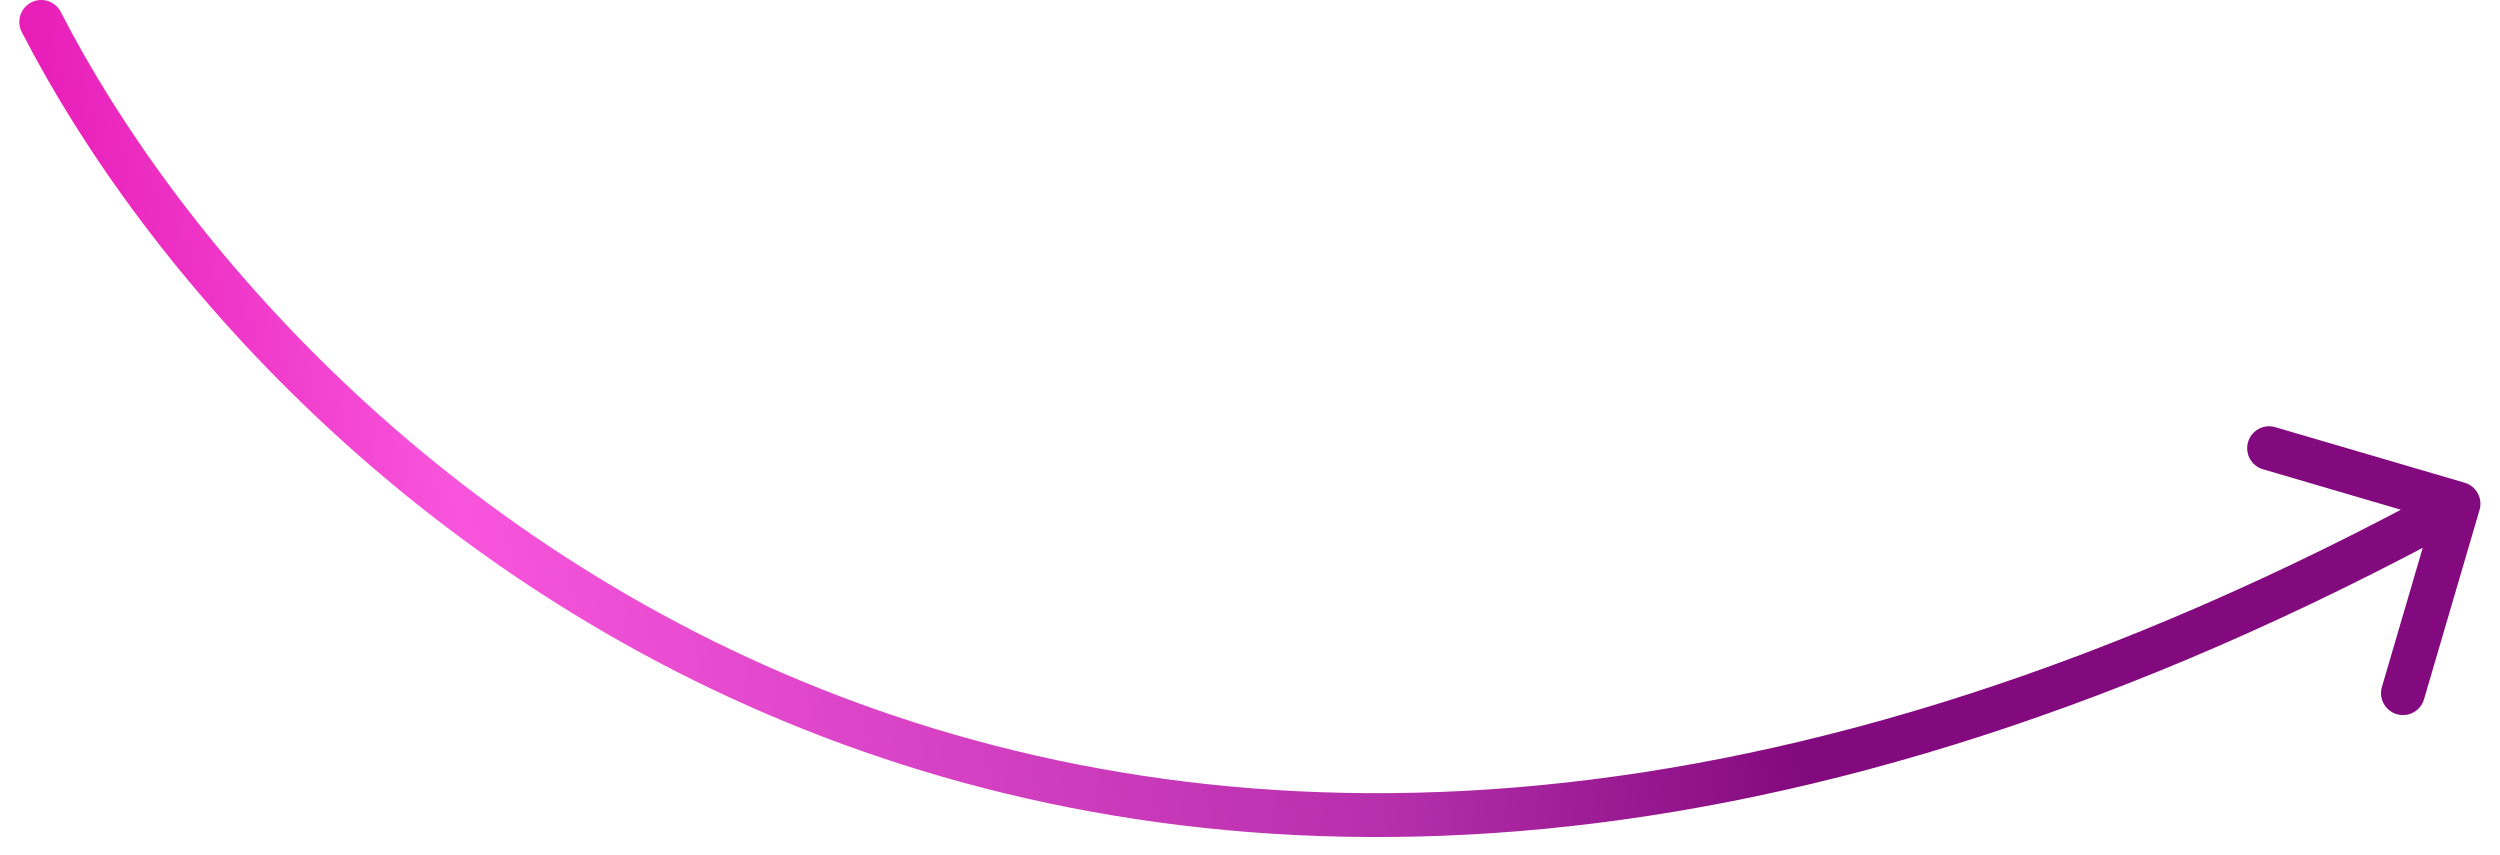 <?xml version="1.0" encoding="UTF-8"?> <svg xmlns="http://www.w3.org/2000/svg" width="114" height="39" viewBox="0 0 114 39" fill="none"> <path d="M2.771 0.543C2.518 0.052 1.916 -0.142 1.424 0.11C0.933 0.362 0.739 0.965 0.991 1.456L2.771 0.543ZM113.067 23.253C113.222 22.723 112.919 22.167 112.389 22.012L103.753 19.479C103.223 19.323 102.667 19.627 102.512 20.157C102.356 20.687 102.66 21.242 103.19 21.398L110.866 23.65L108.615 31.326C108.459 31.856 108.763 32.412 109.293 32.567C109.823 32.723 110.378 32.419 110.534 31.889L113.067 23.253ZM0.991 1.456C6.575 12.339 18.847 26.471 37.569 33.614C56.336 40.773 81.453 40.86 112.587 23.849L111.628 22.094C80.932 38.866 56.426 38.667 38.282 31.745C20.093 24.806 8.167 11.061 2.771 0.543L0.991 1.456Z" fill="url(#paint0_linear_389_443)"></path> <defs> <linearGradient id="paint0_linear_389_443" x1="-3" y1="25.486" x2="111.035" y2="13.097" gradientUnits="userSpaceOnUse"> <stop stop-color="#E108AA"></stop> <stop offset="0.21" stop-color="#F855DC"></stop> <stop offset="0.57" stop-color="#B42EAA"></stop> <stop offset="0.73" stop-color="#83097E"></stop> </linearGradient> </defs> </svg> 
